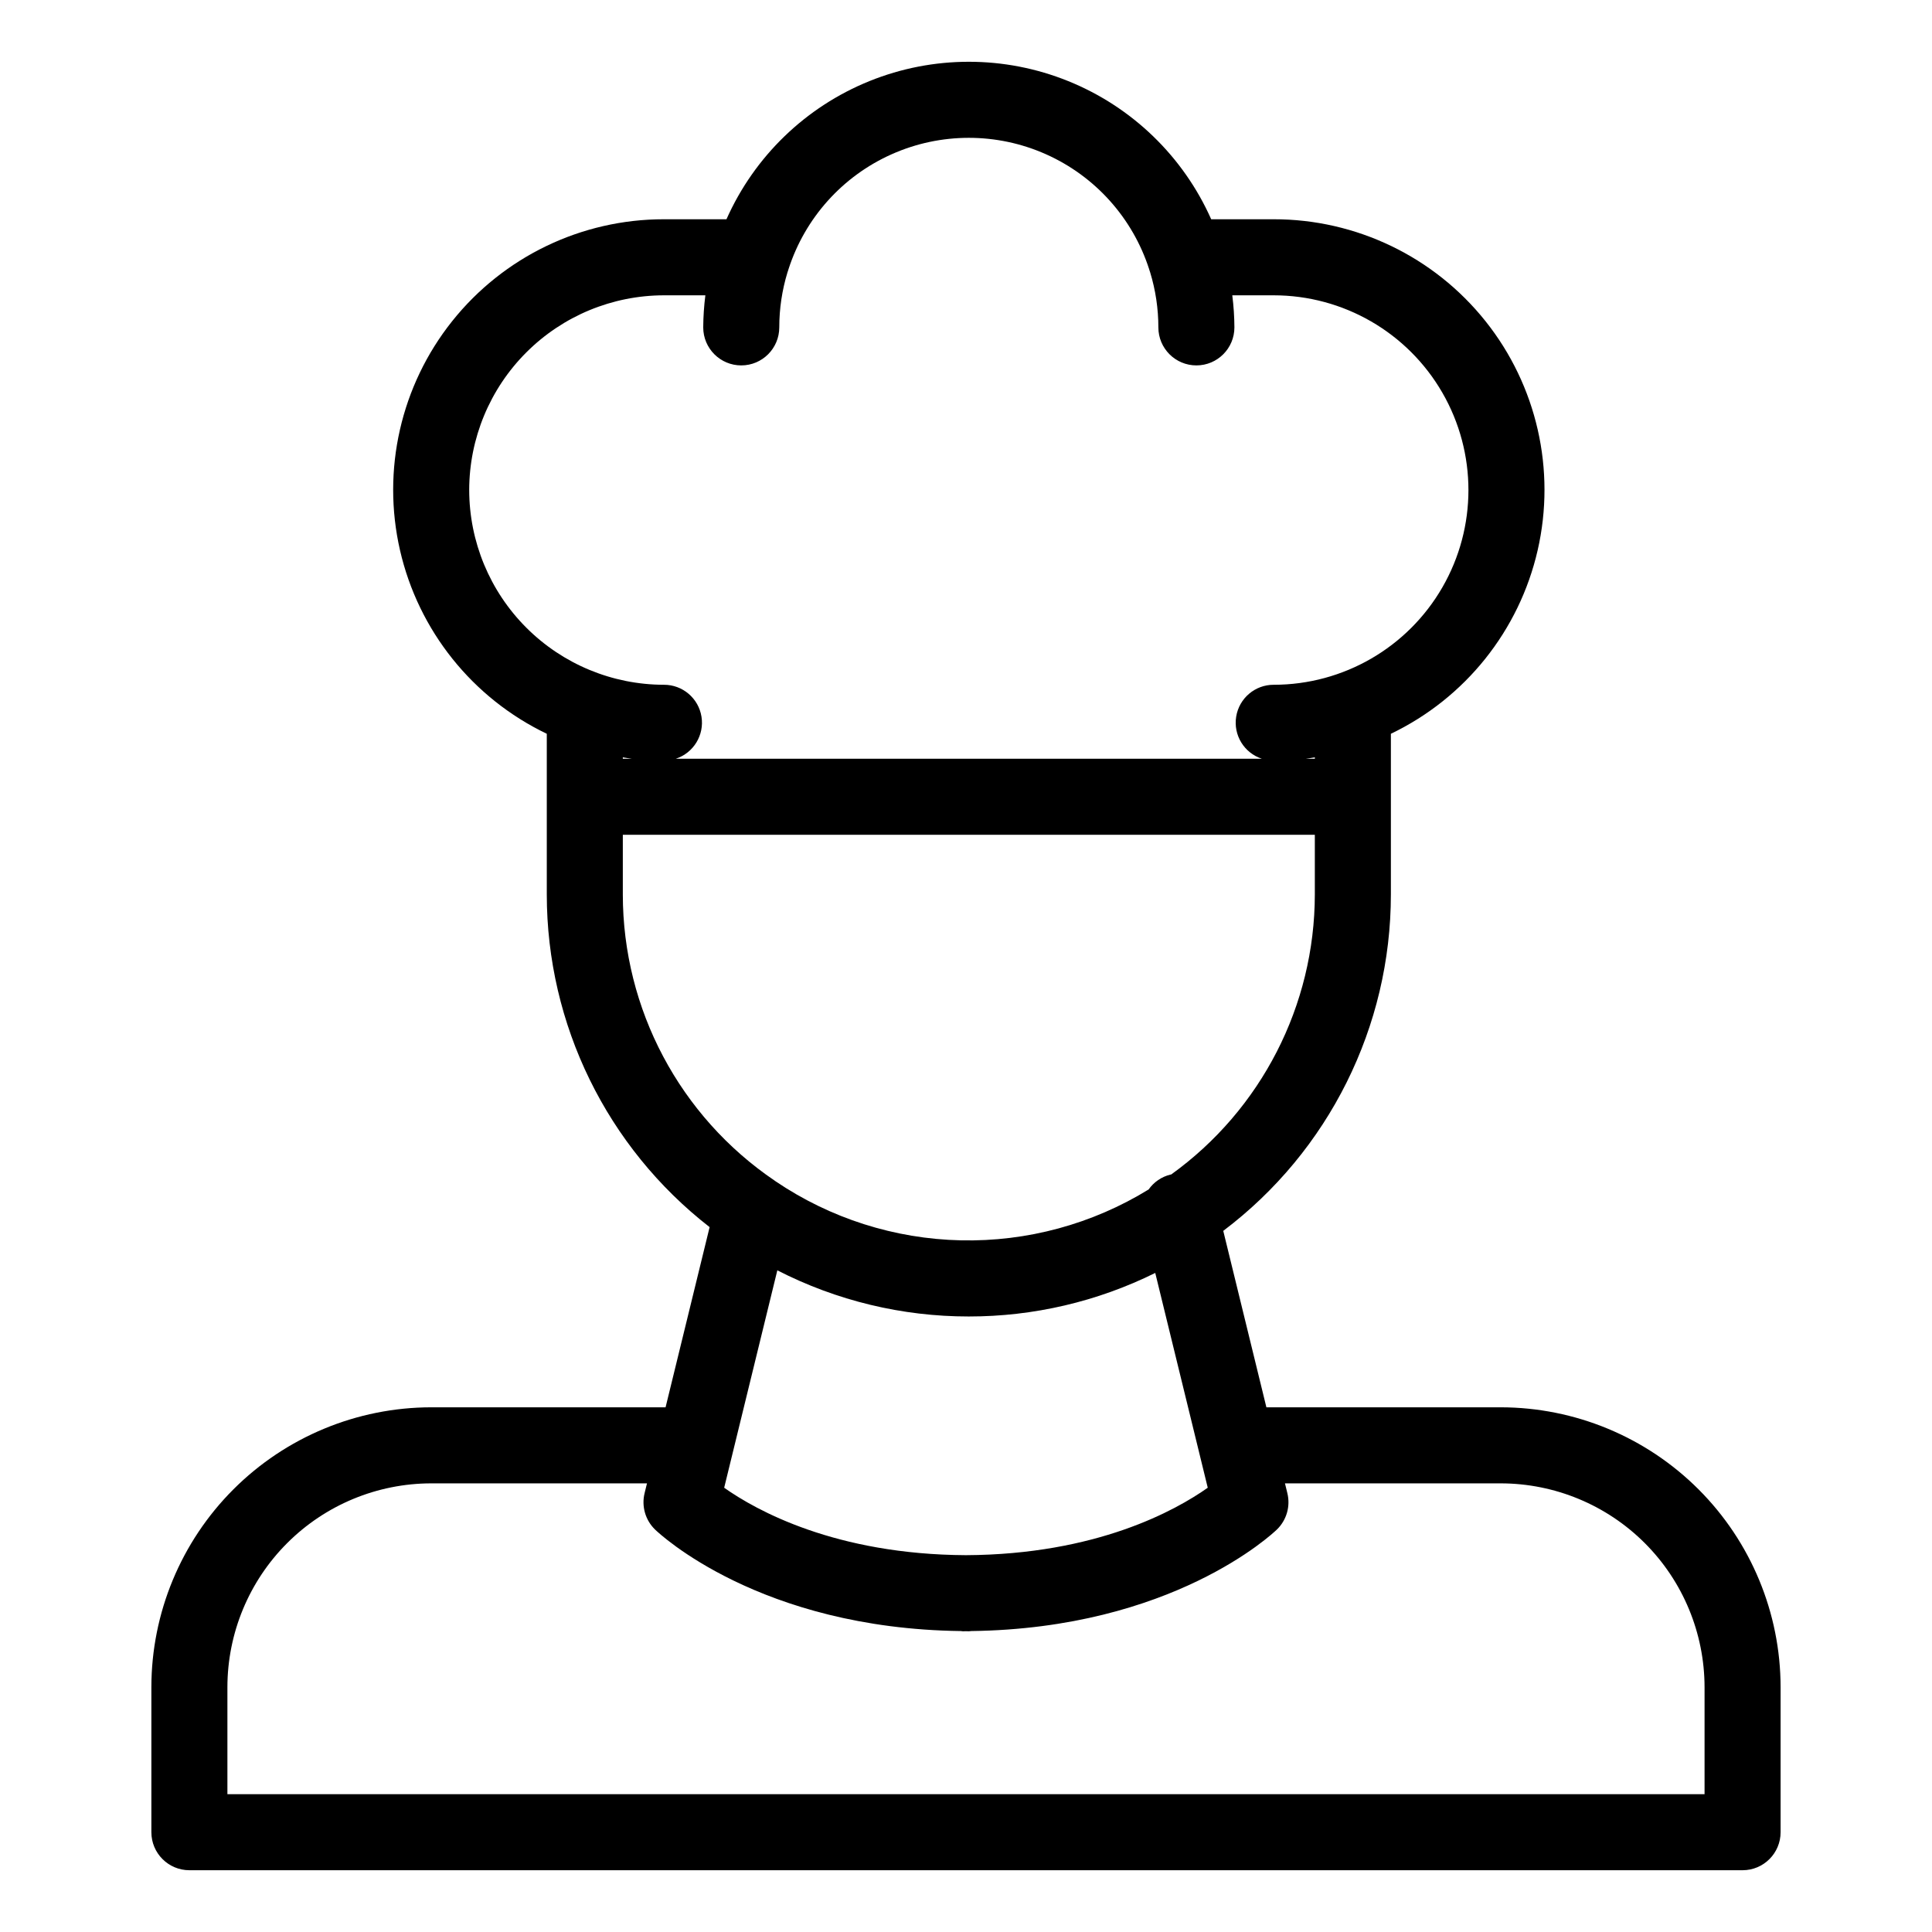 <?xml version="1.0" encoding="UTF-8"?>
<!-- Uploaded to: ICON Repo, www.svgrepo.com, Generator: ICON Repo Mixer Tools -->
<svg fill="#000000" width="800px" height="800px" version="1.1" viewBox="144 144 512 512" xmlns="http://www.w3.org/2000/svg">
 <path d="m541.72 516.95h-62.113l-11.43-46.758c27.973-21.109 44.418-54.121 44.422-89.164v-42.57c19.695-9.441 34.012-27.344 38.895-48.633 4.879-21.289-0.211-43.645-13.828-60.719-13.617-17.078-34.273-27.02-56.117-27h-16.57c-7.402-16.656-20.988-29.781-37.887-36.613-16.895-6.832-35.785-6.832-52.684 0-16.898 6.832-30.48 19.957-37.887 36.613h-16.57c-21.844-0.02-42.5 9.922-56.117 27-13.617 17.074-18.707 39.43-13.828 60.719 4.883 21.289 19.199 39.191 38.898 48.633v42.57c0.004 34.477 15.93 67.016 43.152 88.172l-11.672 47.75h-62.113c-19.66 0.023-38.512 7.844-52.414 21.742-13.902 13.902-21.723 32.754-21.742 52.414v38.449-0.004c0 5.566 4.512 10.078 10.074 10.078h411.61c5.566 0 10.078-4.512 10.078-10.078v-38.445c-0.023-19.66-7.844-38.512-21.746-52.414-13.902-13.898-32.75-21.719-52.414-21.742zm-49.273-171.88h-2.379c0.801-0.094 1.586-0.242 2.379-0.363zm-224.1-71.203h-0.004c0.016-13.68 5.457-26.797 15.133-36.473 9.672-9.676 22.789-15.117 36.473-15.133h10.98c-0.359 2.82-0.547 5.656-0.566 8.496 0 5.566 4.512 10.078 10.078 10.078 5.562 0 10.074-4.512 10.074-10.078 0-4.945 0.734-9.867 2.18-14.598 0.113-0.266 0.18-0.559 0.273-0.836 4.371-13.566 14.309-24.637 27.324-30.441 13.02-5.809 27.891-5.809 40.91 0 13.016 5.805 22.953 16.875 27.328 30.441 0.094 0.277 0.156 0.57 0.273 0.836h-0.004c1.445 4.731 2.18 9.652 2.18 14.598 0 5.566 4.512 10.078 10.078 10.078 5.562 0 10.074-4.512 10.074-10.078-0.016-2.84-0.203-5.676-0.562-8.496h10.977c18.438 0 35.477 9.836 44.691 25.801 9.219 15.969 9.219 35.641 0 51.605-9.215 15.969-26.254 25.805-44.691 25.805-4.941-0.016-9.16 3.57-9.945 8.453-0.785 4.879 2.094 9.605 6.793 11.145h-155.29c4.699-1.539 7.582-6.266 6.797-11.145-0.785-4.883-5.008-8.469-9.949-8.453-13.684-0.016-26.801-5.457-36.473-15.133-9.676-9.672-15.117-22.789-15.133-36.473zm43.086 71.203h-2.379v-0.363c0.793 0.121 1.574 0.27 2.375 0.363zm-2.379 35.961v-15.809h183.39v15.809c-0.027 29.418-14.191 57.031-38.066 74.219-0.074 0.016-0.148 0.012-0.223 0.031-2.332 0.578-4.375 1.977-5.758 3.941-14.941 9.184-32.215 13.863-49.75 13.48-17.535-0.383-34.586-5.816-49.113-15.648l-0.188-0.141v0.004c-25.191-17.047-40.285-45.473-40.293-75.887zm91.691 111.85c17.141 0.012 34.047-3.934 49.406-11.539l13.914 56.922c-8.492 6.004-29.492 17.703-64.074 17.875-34.613-0.172-55.617-11.895-64.078-17.871l14.086-57.613h0.004c15.703 8.047 33.098 12.238 50.742 12.227zm194.98 126.6h-391.46v-28.371c0.016-14.32 5.711-28.047 15.836-38.168 10.121-10.125 23.848-15.82 38.168-15.836h57.188l-0.637 2.609c-0.852 3.473 0.207 7.137 2.773 9.629 1.117 1.086 27.77 26.23 81.031 26.902 0.207 0.012 0.402 0.062 0.613 0.062 0.258 0 0.496-0.02 0.754-0.023 0.258 0 0.492 0.023 0.754 0.023 0.211 0 0.406-0.051 0.613-0.062 53.266-0.672 79.914-25.816 81.031-26.902h0.004c2.566-2.492 3.625-6.156 2.773-9.629l-0.637-2.609h57.188c14.32 0.016 28.047 5.711 38.172 15.836 10.121 10.121 15.816 23.848 15.836 38.168z"/>
</svg>